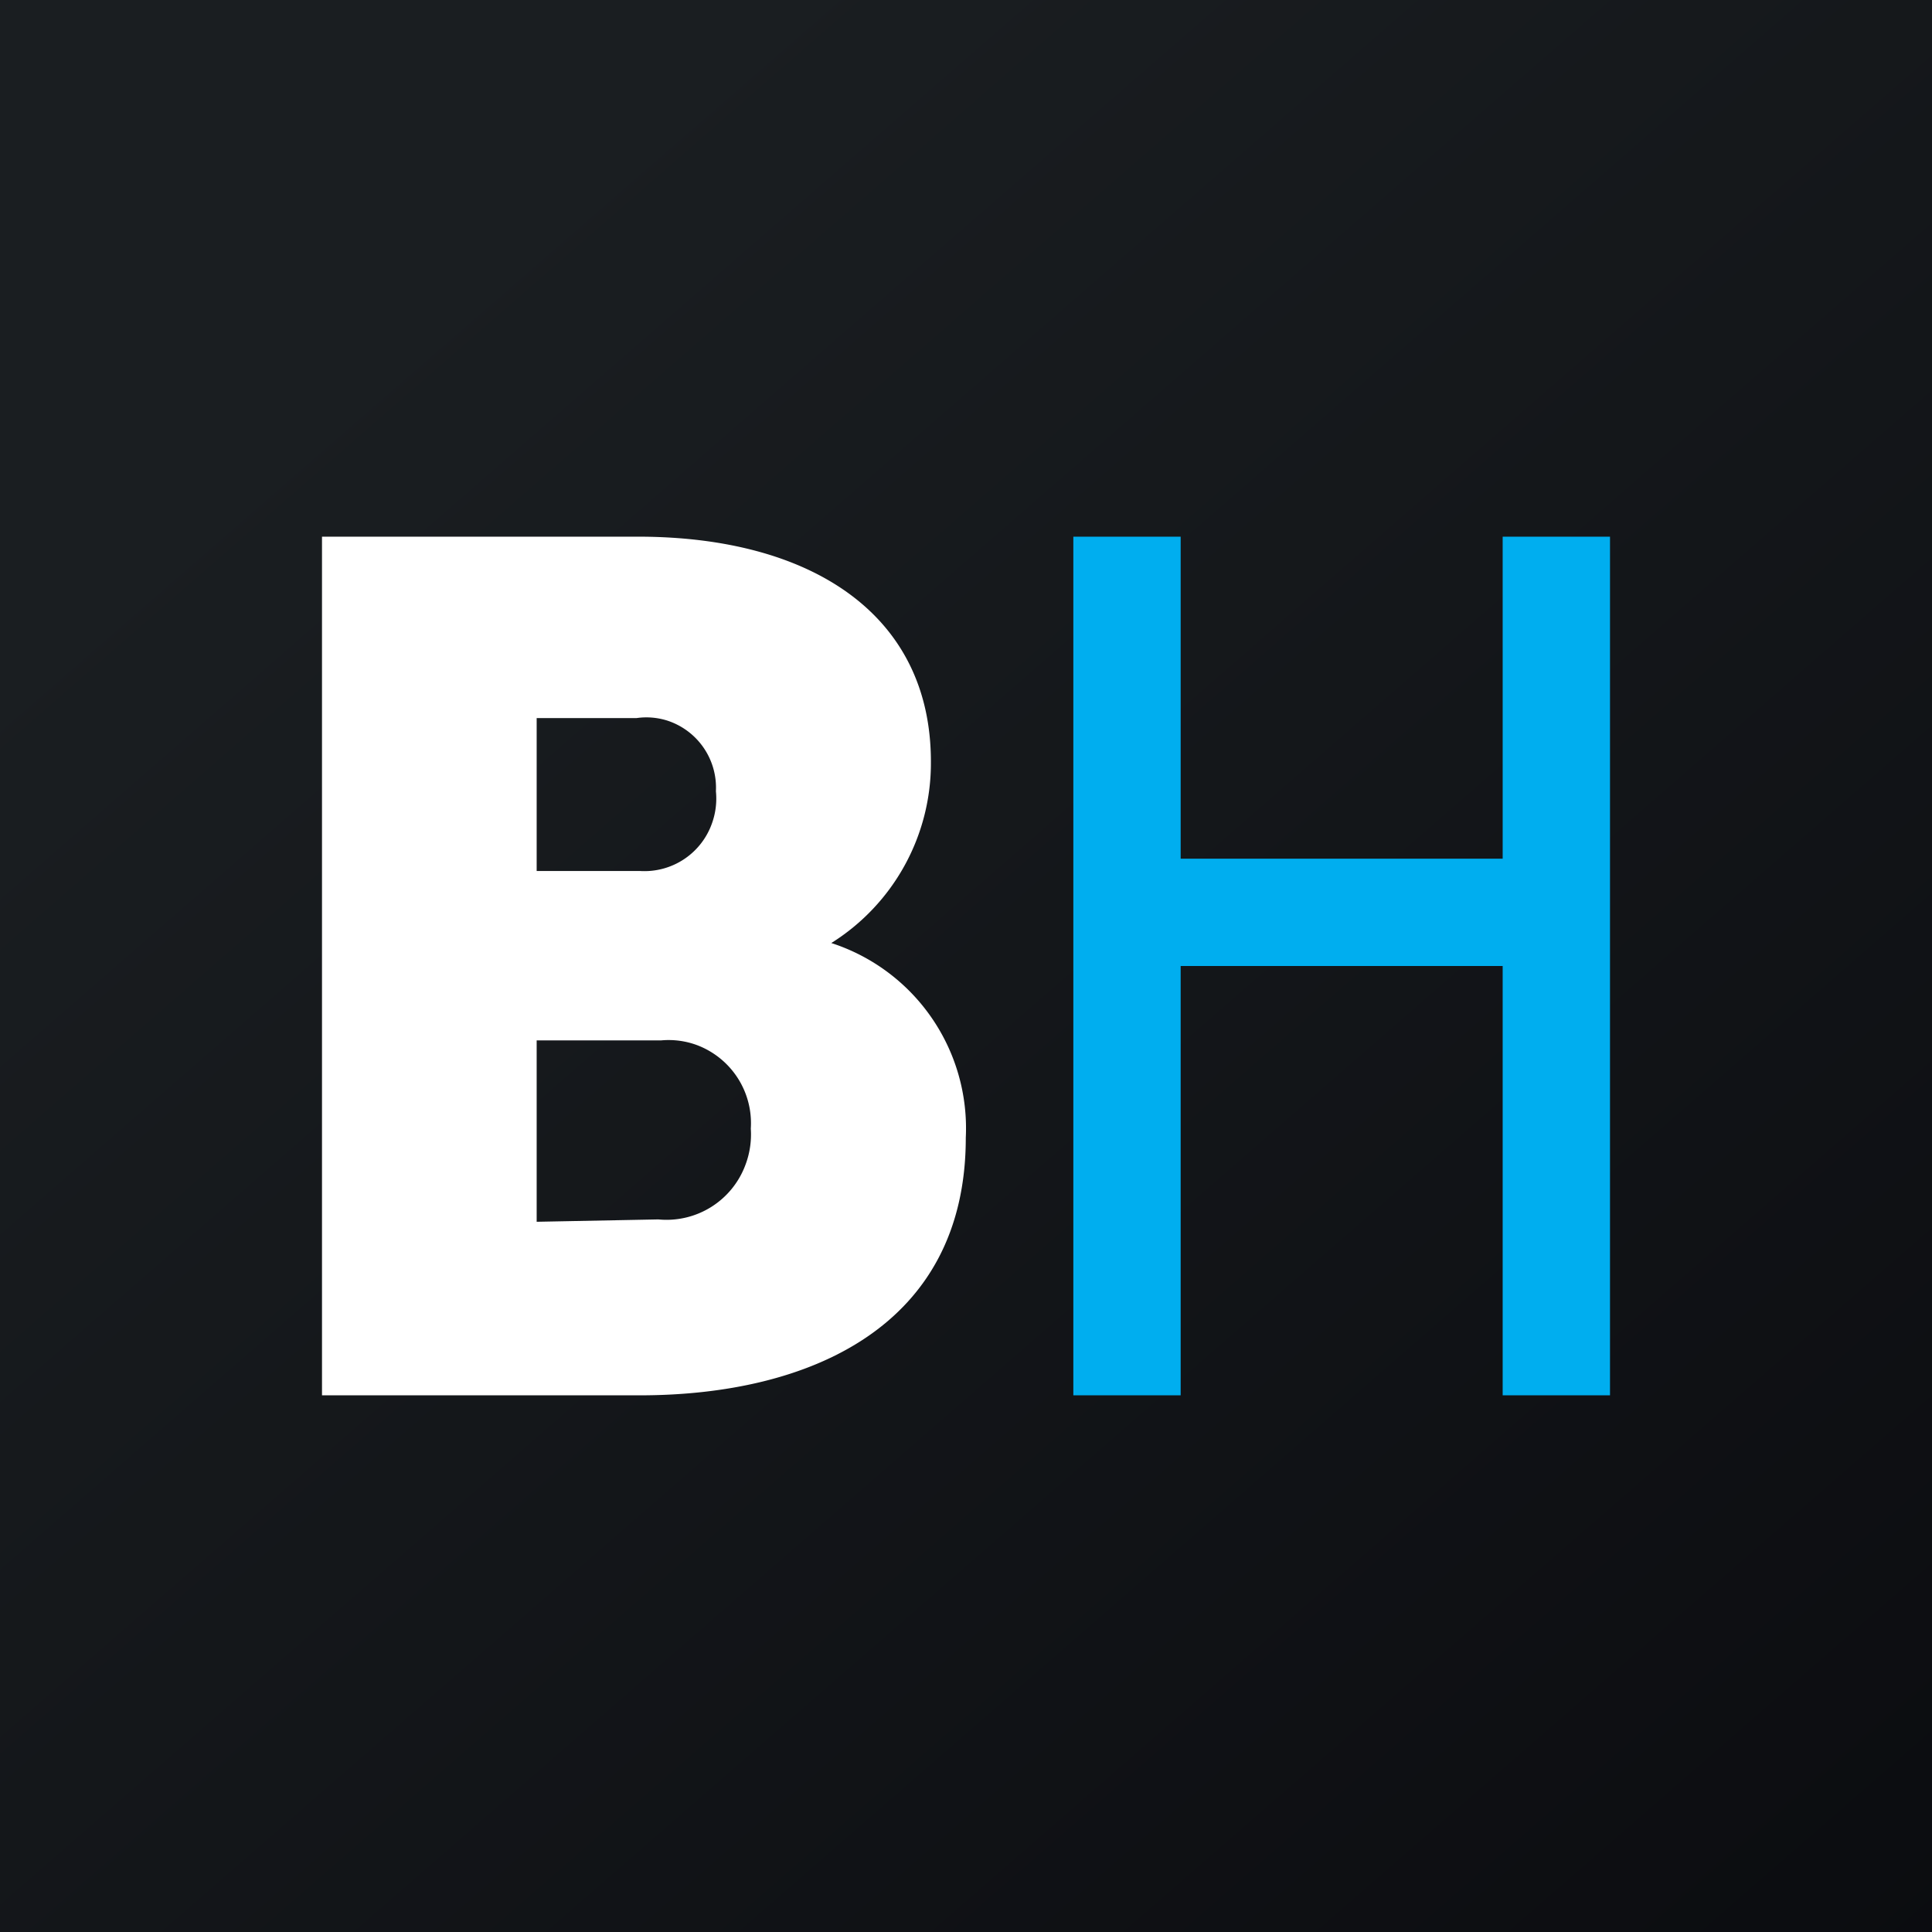 <svg xmlns="http://www.w3.org/2000/svg" width="18" height="18"><rect width="100%" height="100%" fill="#808080" stroke="none"/><path fill="url(#a)" d="M0 0h18v18H0z"/><path fill="#fff" d="M3 5h2.943c1.611 0 2.73.721 2.73 2.096a1.977 1.977 0 0 1-.928 1.69A1.814 1.814 0 0 1 8.998 10.6c0 1.758-1.455 2.4-3.038 2.4H3V5zm2.965 3.115a.667.667 0 0 0 .672-.455.68.68 0 0 0 .033-.288.657.657 0 0 0-.455-.659.645.645 0 0 0-.283-.023H5v1.425h.965zm.168 3.246a.784.784 0 0 0 .812-.508.8.8 0 0 0 .05-.338.777.777 0 0 0-.507-.78.762.762 0 0 0-.327-.042H5v1.69l1.133-.022z"/><path fill="#00AEEF" d="M10 8V5h1v3h3V5h1v8h-1V9h-3v4h-1V8z"/><defs><linearGradient id="a" x1="3.349" x2="21.904" y1="3.122" y2="24.434" gradientUnits="userSpaceOnUse"><stop stop-color="#1A1E21"/><stop offset="1" stop-color="#06060A"/></linearGradient></defs></svg>